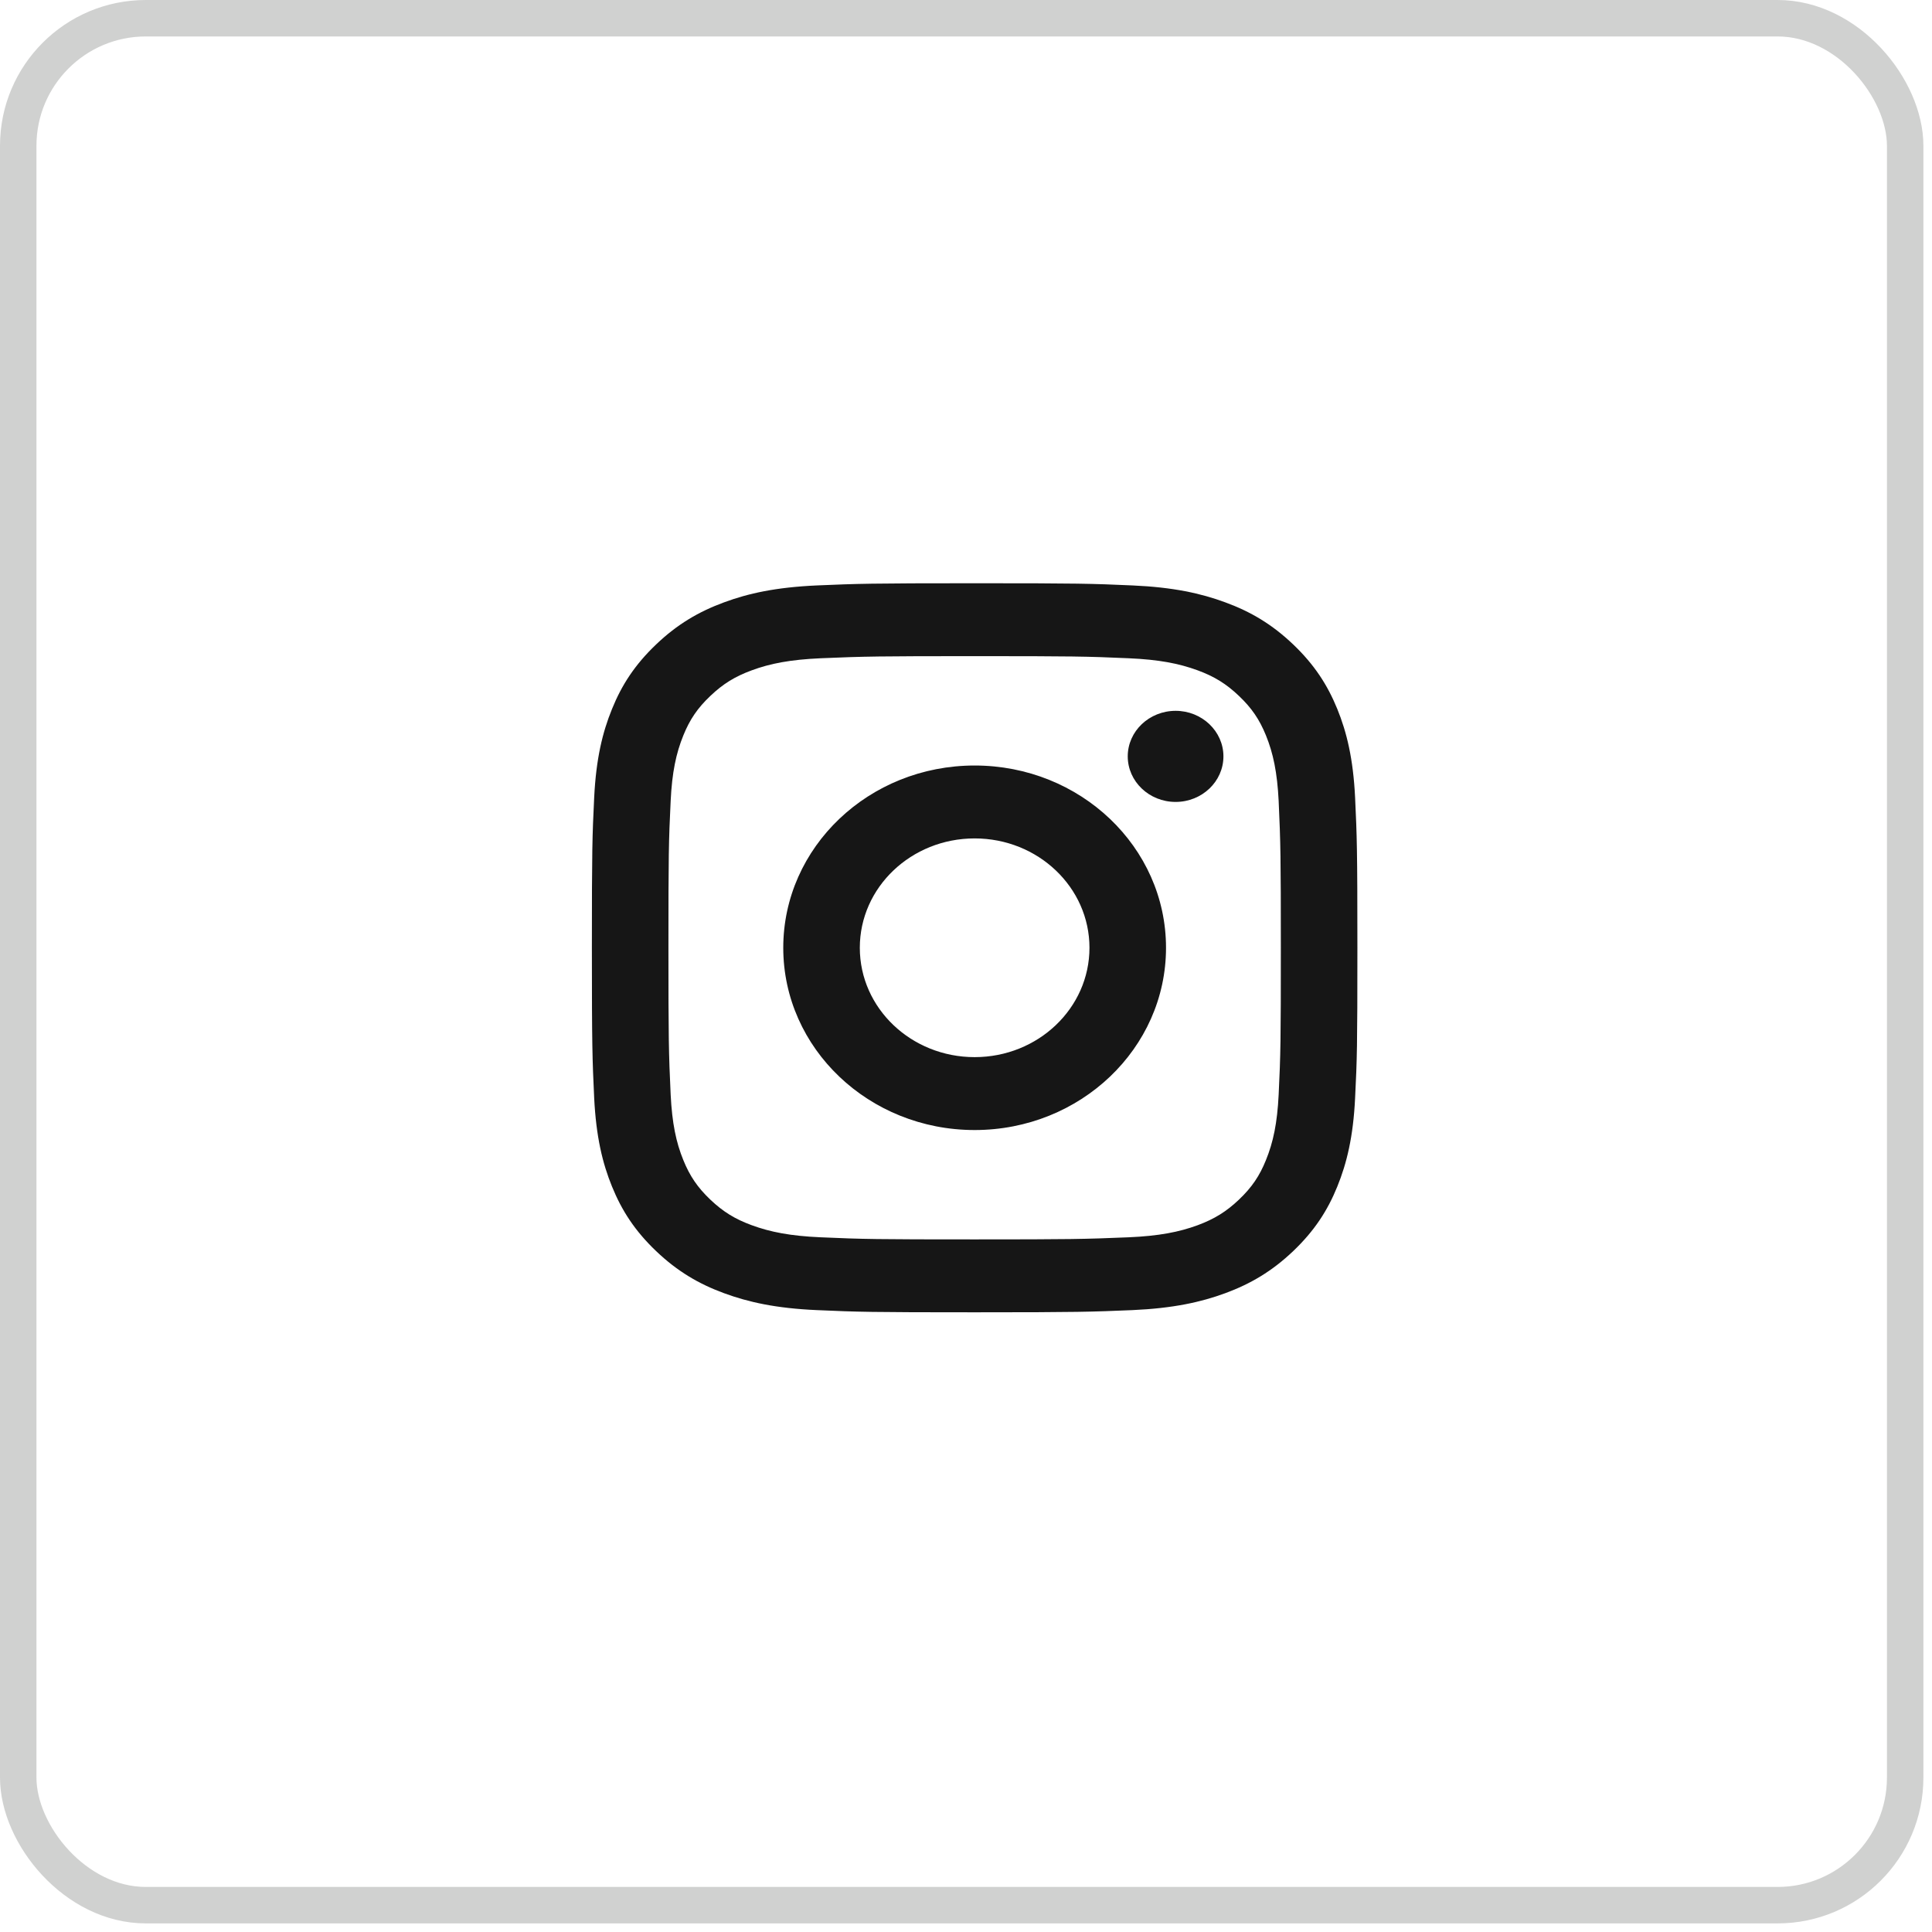 <svg width="53" height="53" viewBox="0 0 53 53" fill="none" xmlns="http://www.w3.org/2000/svg">
<rect x="0.5" y="0.5" width="51.764" height="51.764" rx="3.5" stroke="#D0D1D0"/>
<path d="M26.737 23C24.997 23 23.587 24.343 23.587 26C23.587 27.657 24.998 29 26.737 29C28.477 29 29.887 27.657 29.887 26C29.887 24.343 28.477 23 26.737 23ZM26.737 21C29.636 21 31.987 23.237 31.987 26C31.987 28.761 29.638 31 26.737 31C23.839 31 21.487 28.763 21.487 26C21.487 23.239 23.836 21 26.737 21ZM33.562 20.749C33.562 21.439 32.974 21.999 32.25 21.999C31.525 21.999 30.937 21.438 30.937 20.749C30.937 20.06 31.526 19.5 32.25 19.5C32.972 19.499 33.562 20.06 33.562 20.749ZM26.737 18C24.139 18 23.716 18.006 22.507 18.058C21.684 18.095 21.132 18.2 20.619 18.39C20.163 18.558 19.835 18.759 19.485 19.093C19.133 19.427 18.922 19.74 18.746 20.174C18.547 20.663 18.436 21.188 18.398 21.971C18.344 23.075 18.337 23.461 18.337 26C18.337 28.474 18.344 28.878 18.398 30.029C18.437 30.812 18.547 31.339 18.746 31.826C18.923 32.261 19.135 32.574 19.483 32.906C19.836 33.242 20.165 33.443 20.617 33.609C21.136 33.8 21.687 33.906 22.507 33.942C23.666 33.994 24.071 34 26.737 34C29.335 34 29.759 33.993 30.967 33.942C31.788 33.906 32.342 33.8 32.855 33.611C33.31 33.442 33.64 33.24 33.989 32.908C34.342 32.572 34.553 32.259 34.727 31.828C34.928 31.336 35.039 30.81 35.077 30.029C35.131 28.925 35.137 28.539 35.137 26C35.137 23.526 35.13 23.122 35.077 21.971C35.038 21.189 34.927 20.662 34.728 20.173C34.552 19.74 34.34 19.426 33.99 19.093C33.638 18.757 33.311 18.557 32.855 18.389C32.341 18.2 31.789 18.094 30.968 18.058C29.808 18.006 29.403 18 26.737 18ZM26.737 16C29.59 16 29.946 16.01 31.066 16.06C32.183 16.109 32.945 16.277 33.615 16.525C34.307 16.779 34.891 17.122 35.475 17.678C36.058 18.234 36.418 18.793 36.686 19.45C36.945 20.087 37.122 20.813 37.174 21.878C37.224 22.944 37.237 23.283 37.237 26C37.237 28.717 37.227 29.056 37.174 30.122C37.123 31.187 36.945 31.913 36.686 32.55C36.419 33.209 36.058 33.766 35.475 34.322C34.891 34.877 34.304 35.22 33.615 35.475C32.945 35.722 32.183 35.89 31.066 35.94C29.946 35.987 29.59 36 26.737 36C23.885 36 23.529 35.99 22.409 35.94C21.291 35.891 20.53 35.722 19.86 35.475C19.169 35.221 18.583 34.877 18 34.322C17.416 33.766 17.056 33.207 16.789 32.55C16.529 31.913 16.353 31.187 16.3 30.122C16.25 29.056 16.237 28.717 16.237 26C16.237 23.283 16.248 22.944 16.3 21.878C16.352 20.812 16.529 20.087 16.789 19.45C17.055 18.792 17.416 18.234 18 17.678C18.583 17.122 19.169 16.78 19.86 16.525C20.529 16.277 21.29 16.11 22.409 16.06C23.529 16.012 23.885 16 26.737 16Z" fill="#161616"/>
</svg>
